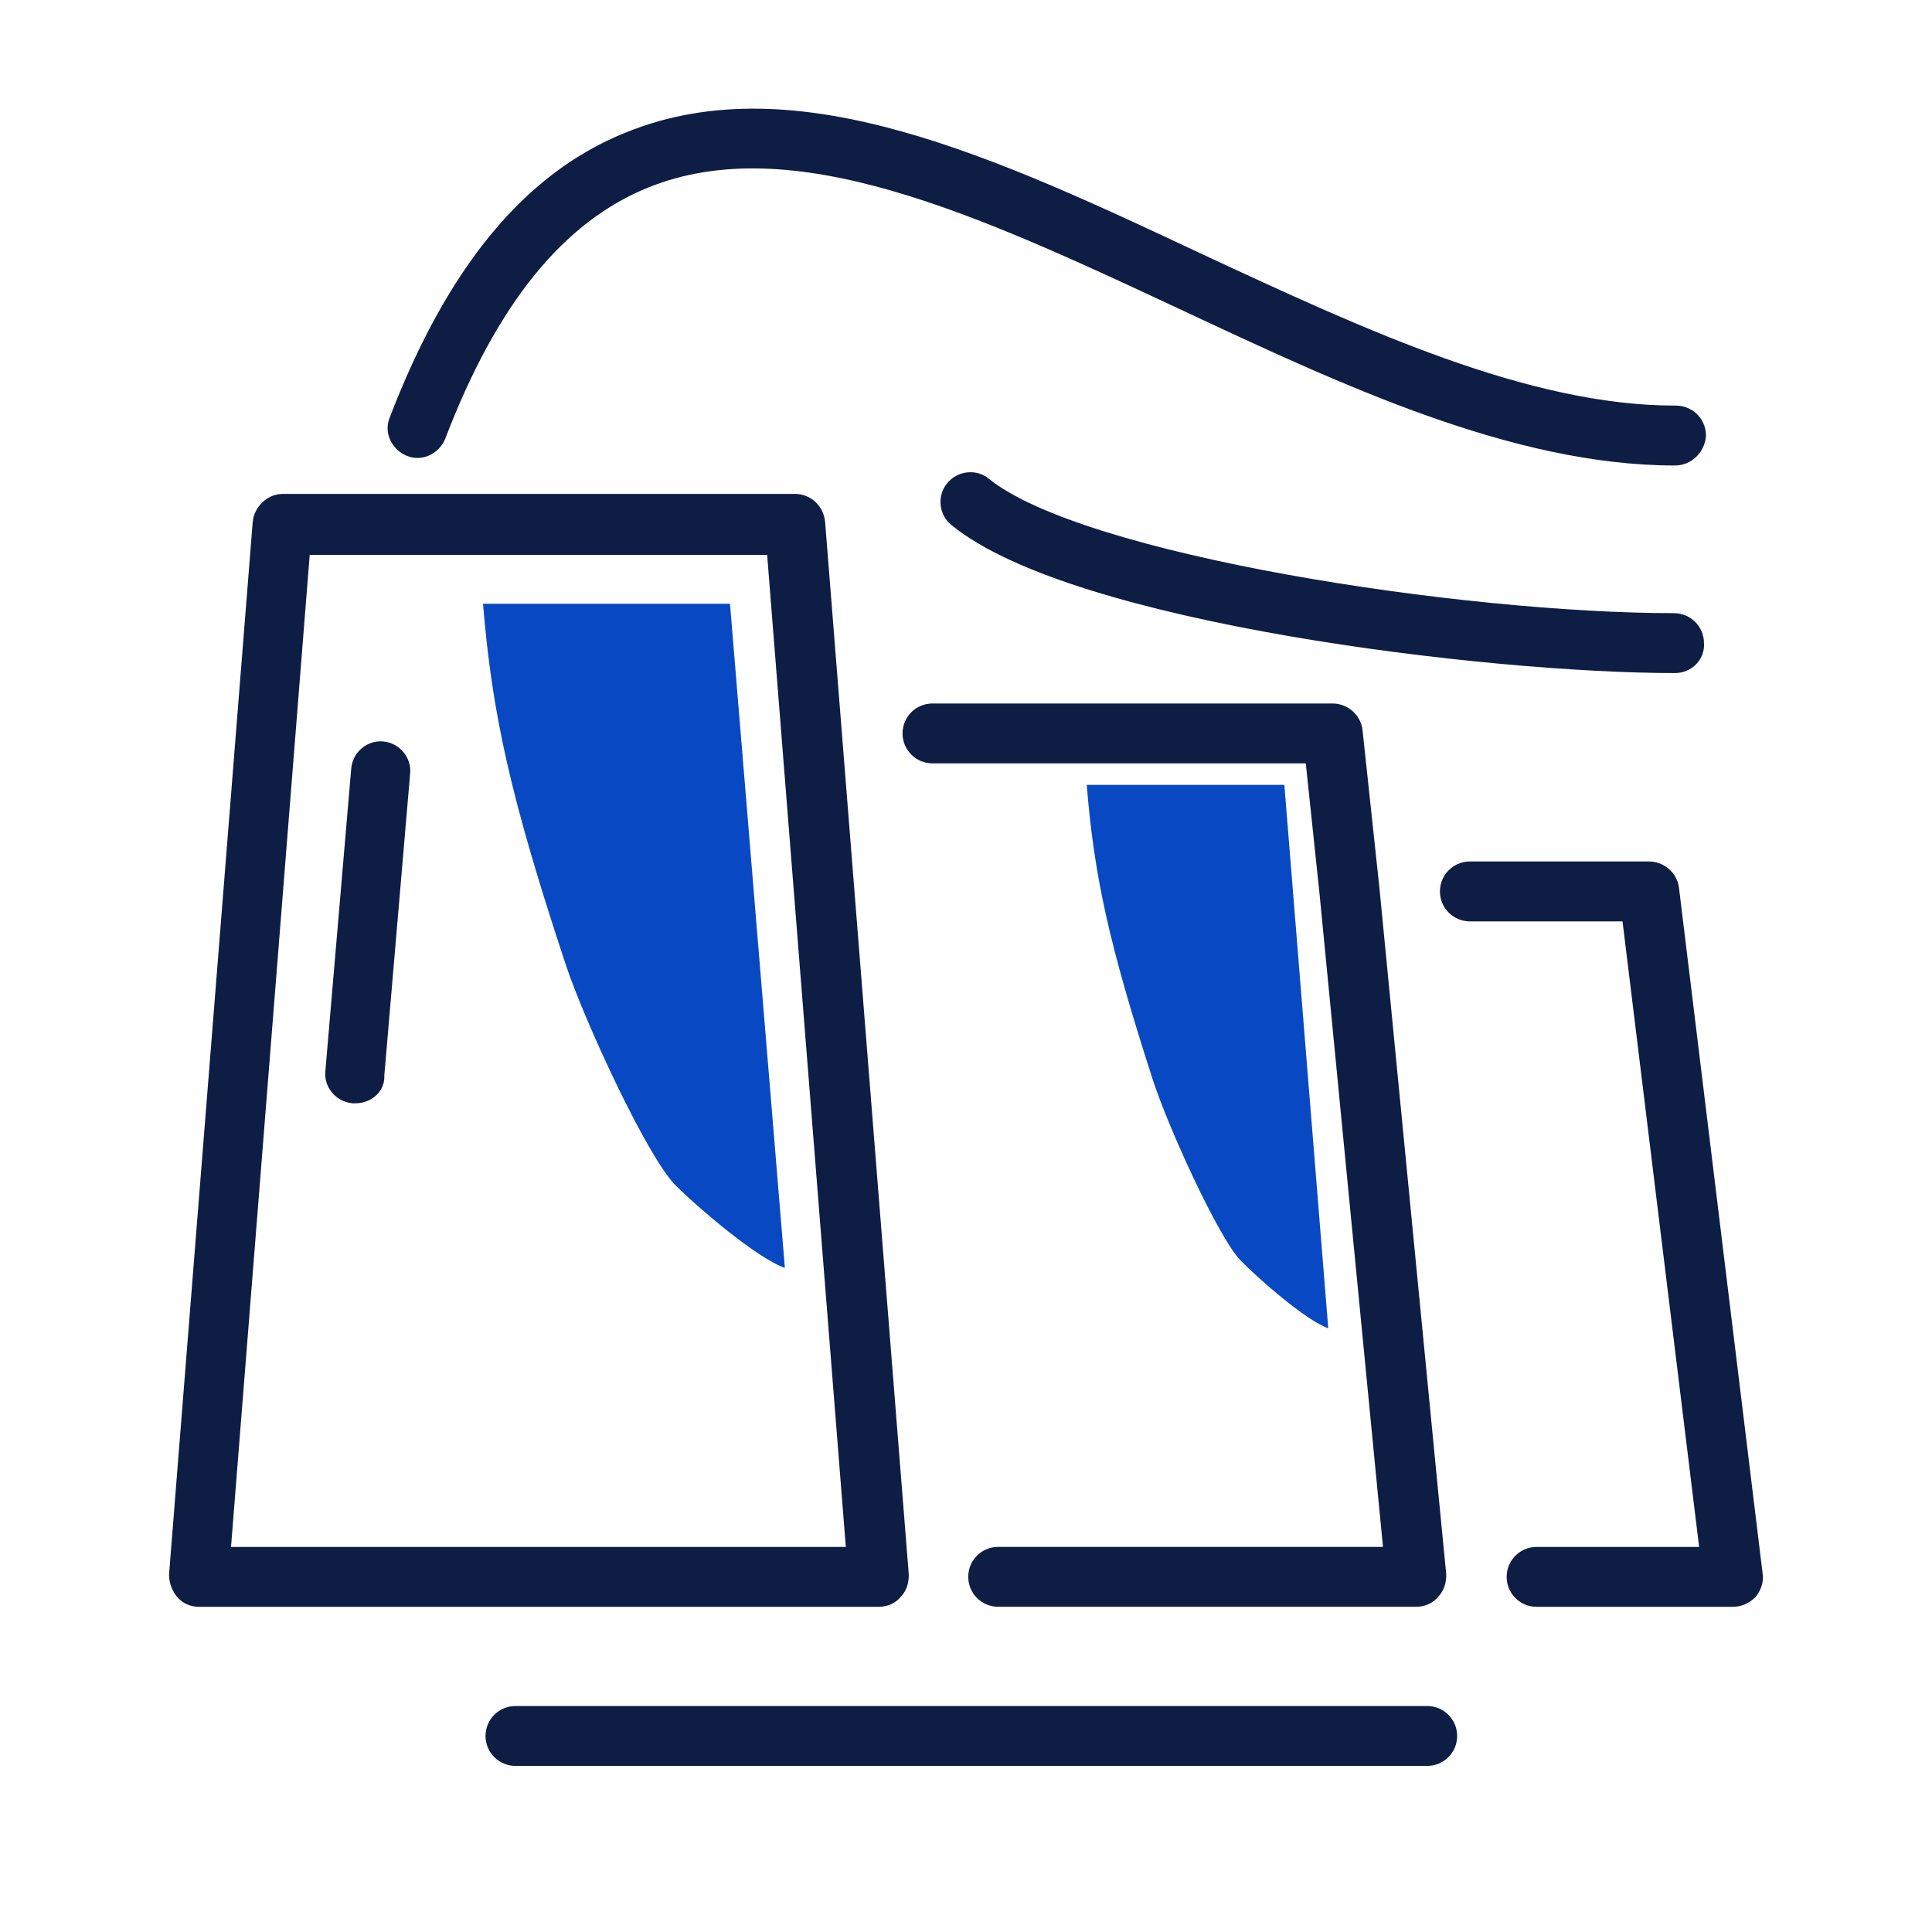 <svg width="32" height="32" viewBox="0 0 32 32" fill="none" xmlns="http://www.w3.org/2000/svg">
<path d="M21.273 13H18C18.121 14.5 18.364 15.625 19.091 17.875C19.348 18.671 20.182 20.5 20.546 20.875C20.836 21.175 21.636 21.875 22 22L21.273 13Z" fill="#0849C3"/>
<path d="M12.091 10H8C8.152 11.833 8.455 13.208 9.364 15.958C9.685 16.931 10.727 19.167 11.182 19.625C11.546 19.992 12.546 20.847 13 21L12.091 10Z" fill="#0849C3"/>
<path d="M28.699 26.414H25.452C25.287 26.414 25.155 26.283 25.155 26.118C25.155 25.954 25.287 25.822 25.452 25.822H28.369L27.051 15.061H24.347C24.182 15.061 24.05 14.929 24.05 14.765C24.05 14.6 24.182 14.469 24.347 14.469H27.314C27.463 14.469 27.595 14.584 27.611 14.732L28.996 26.085C29.012 26.168 28.979 26.25 28.93 26.316C28.864 26.381 28.782 26.414 28.699 26.414Z" fill="#0E1D44" stroke="#0E1D44" stroke-width="0.4"/>
<path d="M23.457 26.413H16.534C16.369 26.413 16.237 26.282 16.237 26.117C16.237 25.953 16.369 25.821 16.534 25.821H23.127L22.056 14.797L21.808 12.444H15.446C15.281 12.444 15.149 12.312 15.149 12.148C15.149 11.983 15.281 11.852 15.446 11.852H22.072C22.221 11.852 22.353 11.967 22.369 12.115L22.649 14.731L23.754 26.084C23.754 26.166 23.737 26.249 23.671 26.315C23.622 26.38 23.539 26.413 23.457 26.413Z" fill="#0E1D44" stroke="#0E1D44" stroke-width="0.4"/>
<path d="M14.555 26.414H3.297C3.214 26.414 3.132 26.381 3.082 26.316C3.033 26.25 3 26.168 3 26.085L4.385 8.661C4.401 8.512 4.533 8.381 4.681 8.381H13.171C13.319 8.381 13.451 8.496 13.467 8.661L14.852 26.085C14.852 26.168 14.836 26.25 14.77 26.316C14.72 26.381 14.638 26.414 14.555 26.414ZM3.61 25.822H14.226L12.891 8.99H4.945L3.61 25.822Z" fill="#0E1D44" stroke="#0E1D44" stroke-width="0.4"/>
<path d="M5.885 18.074C5.868 18.074 5.868 18.074 5.852 18.074C5.687 18.058 5.572 17.91 5.588 17.762L6.017 12.743C6.033 12.579 6.181 12.464 6.33 12.48C6.495 12.496 6.61 12.645 6.594 12.793L6.165 17.811C6.181 17.959 6.05 18.074 5.885 18.074Z" fill="#0E1D44" stroke="#0E1D44" stroke-width="0.4"/>
<path d="M27.743 7.51C25.105 7.51 22.303 6.194 19.6 4.927C16.286 3.38 13.154 1.916 10.665 2.919C9.198 3.512 8.061 4.91 7.187 7.197C7.121 7.346 6.956 7.428 6.808 7.362C6.659 7.296 6.577 7.132 6.643 6.984C7.583 4.532 8.835 3.018 10.451 2.376C13.171 1.274 16.418 2.788 19.847 4.4C22.501 5.634 25.254 6.918 27.743 6.918C27.743 6.918 27.743 6.918 27.759 6.918C27.924 6.918 28.056 7.049 28.056 7.214C28.04 7.378 27.908 7.51 27.743 7.51Z" fill="#0E1D44" stroke="#0E1D44" stroke-width="0.4"/>
<path d="M27.743 10.948C24.644 10.948 17.836 10.125 15.891 8.546C15.759 8.447 15.742 8.249 15.841 8.134C15.94 8.003 16.138 7.986 16.253 8.085C17.869 9.401 24.232 10.356 27.726 10.356C27.891 10.356 28.023 10.487 28.023 10.652C28.04 10.816 27.908 10.948 27.743 10.948Z" fill="#0E1D44" stroke="#0E1D44" stroke-width="0.4"/>
<path d="M23.638 29.049H8.539C8.374 29.049 8.242 28.918 8.242 28.753C8.242 28.589 8.374 28.457 8.539 28.457H23.638C23.803 28.457 23.935 28.589 23.935 28.753C23.935 28.918 23.803 29.049 23.638 29.049Z" fill="#0E1D44" stroke="#0E1D44" stroke-width="0.4"/>
</svg>
